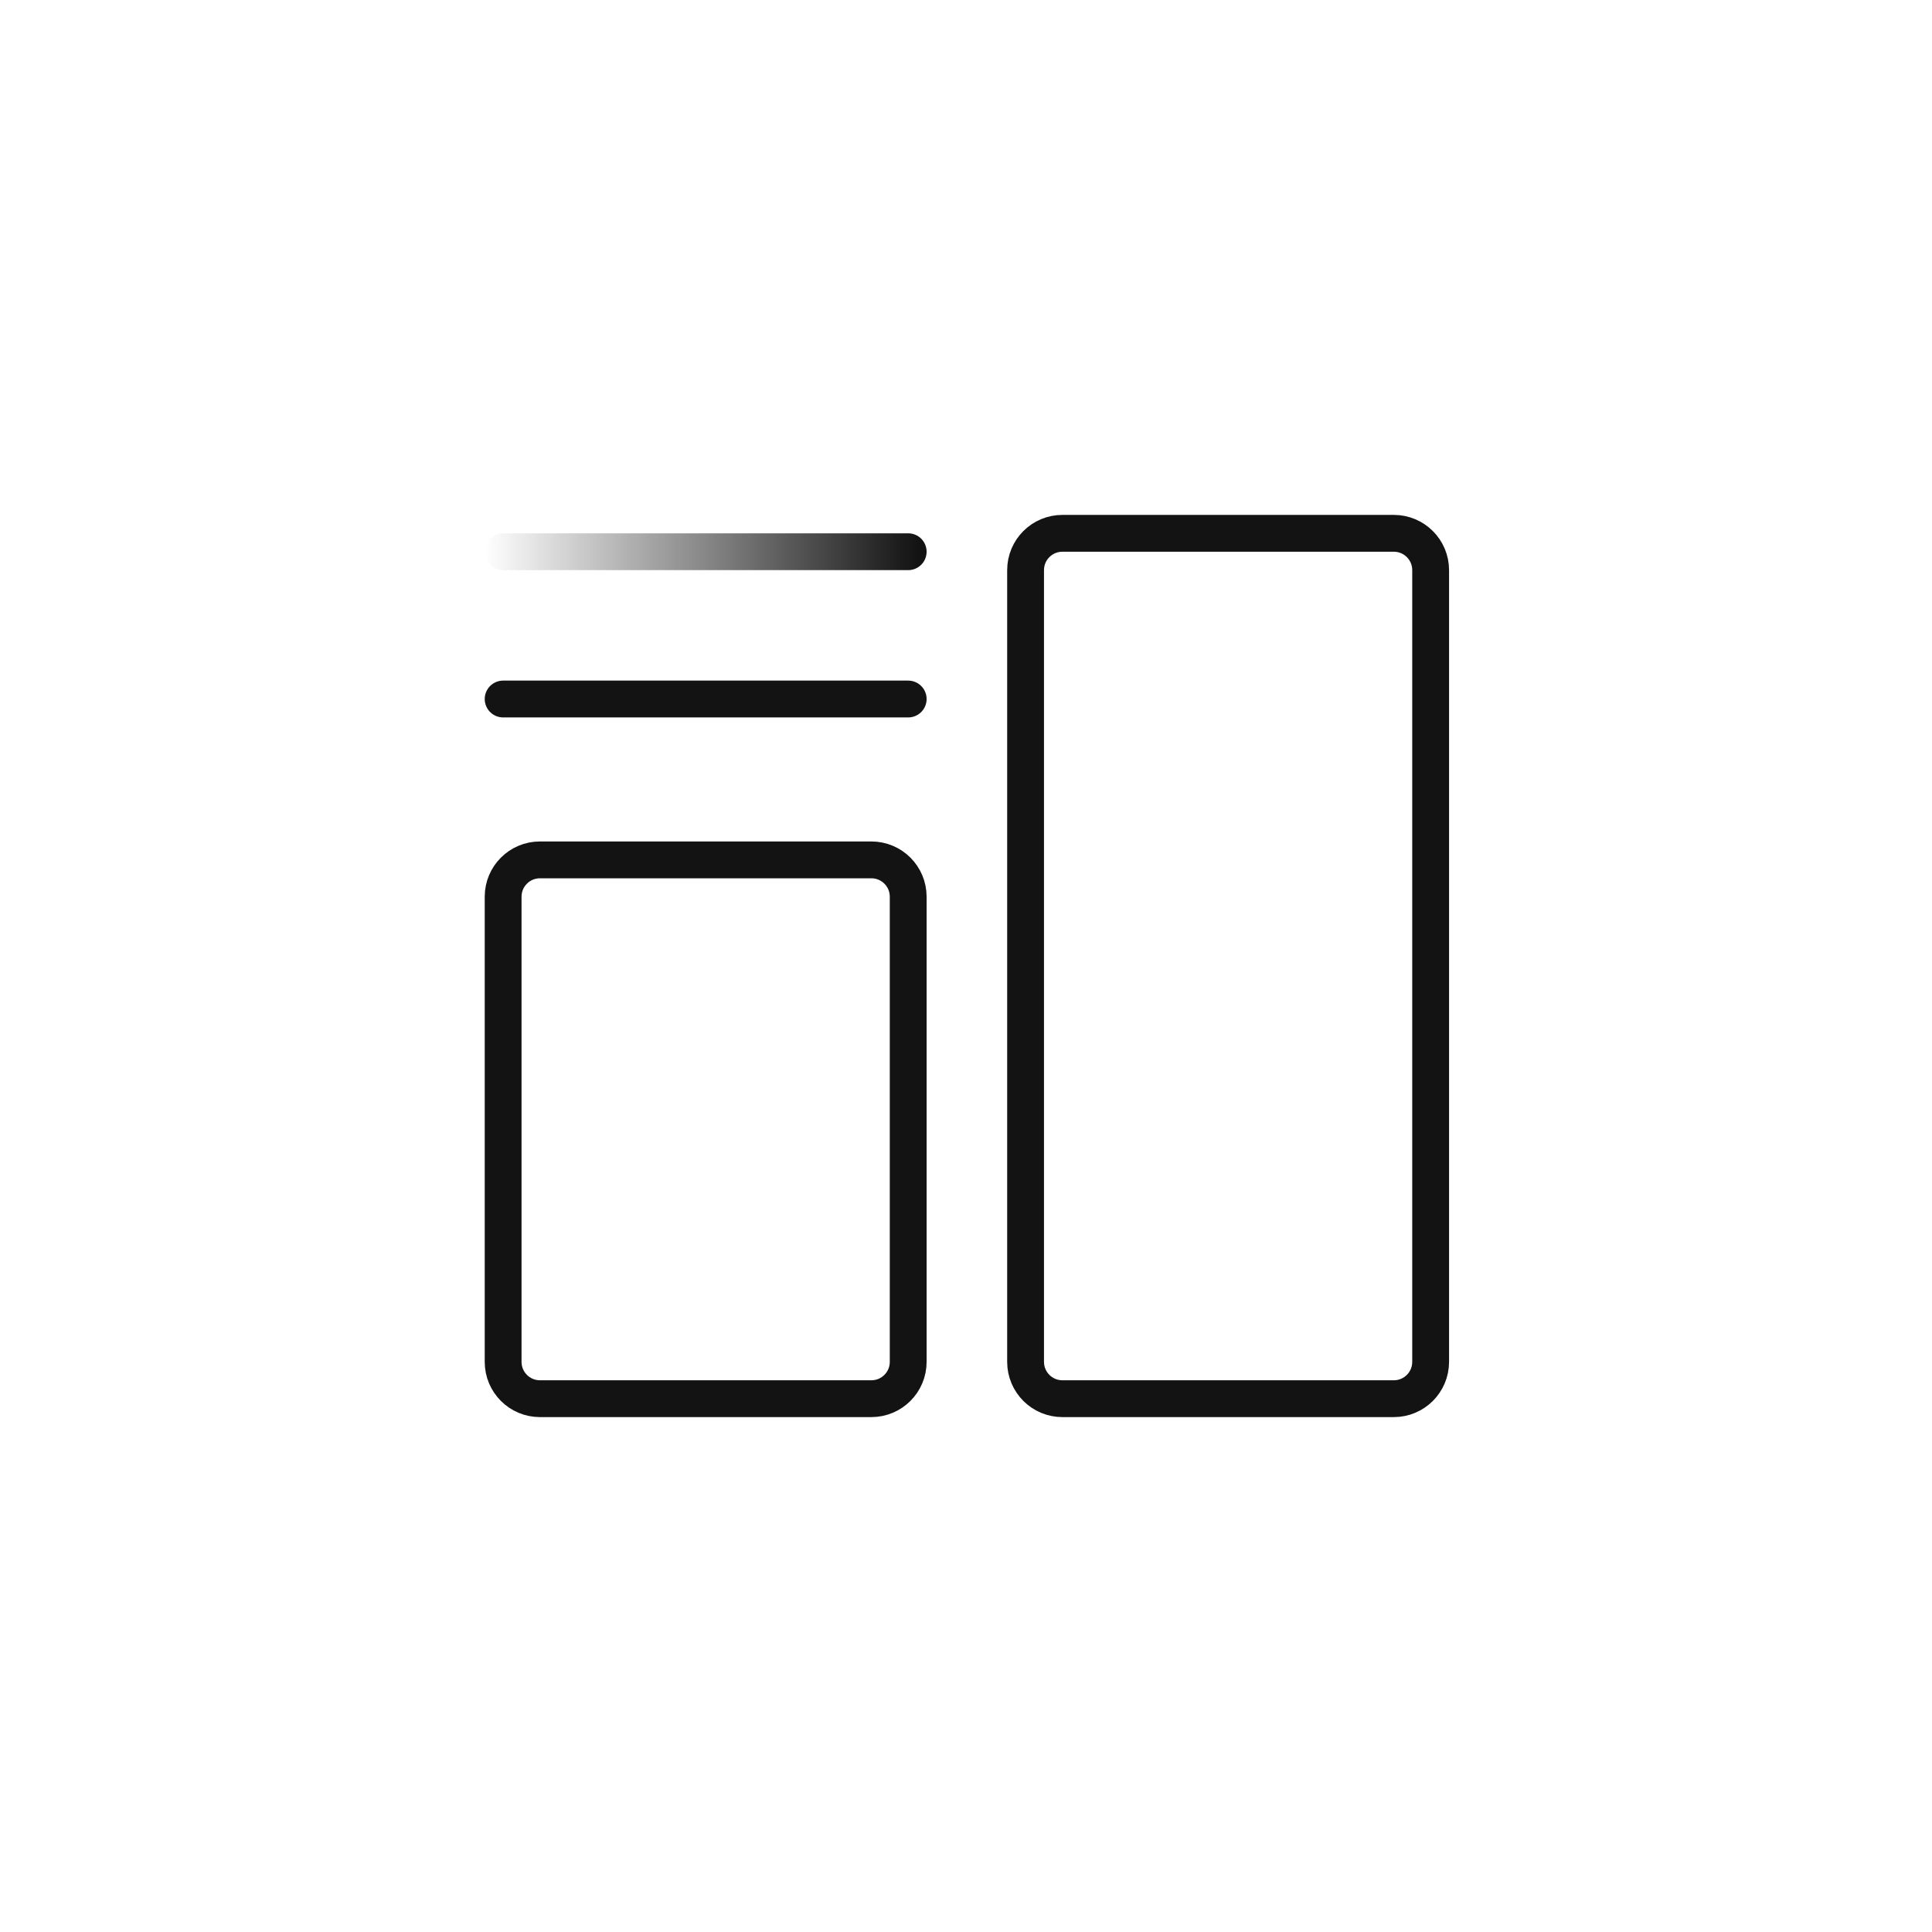 <?xml version="1.0" encoding="UTF-8"?> <svg xmlns="http://www.w3.org/2000/svg" xmlns:xlink="http://www.w3.org/1999/xlink" id="Layer_1" data-name="Layer 1" viewBox="0 0 1000 1000"><defs><style> .cls-1 { stroke: url(#linear-gradient); } .cls-1, .cls-2 { stroke-linecap: round; } .cls-1, .cls-2, .cls-3 { fill: none; stroke-width: 19.06px; } .cls-2, .cls-3 { stroke: #131314; } </style><linearGradient id="linear-gradient" x1="250.89" y1="712.32" x2="474.85" y2="712.32" gradientTransform="translate(0 997.89) scale(1 -1)" gradientUnits="userSpaceOnUse"><stop offset="0" stop-color="#131314" stop-opacity="0"></stop><stop offset="1" stop-color="#131314"></stop></linearGradient></defs><path class="cls-3" d="m530.84,295.1c0-10.53,8.53-19.06,19.06-19.06h171.54c10.53,0,19.06,8.53,19.06,19.06v409.8c0,10.53-8.53,19.06-19.06,19.06h-171.54c-10.53,0-19.06-8.53-19.06-19.06v-409.8Z"></path><path class="cls-3" d="m260.42,704.9v-240.77c0-10.53,8.53-19.06,19.06-19.06h171.54c10.53,0,19.06,8.53,19.06,19.06v240.77c0,10.53-8.53,19.06-19.06,19.06h-171.54c-10.53,0-19.06-8.53-19.06-19.06"></path><path class="cls-2" d="m260.42,361.81h209.66"></path><path class="cls-1" d="m260.42,285.57h209.66"></path></svg> 